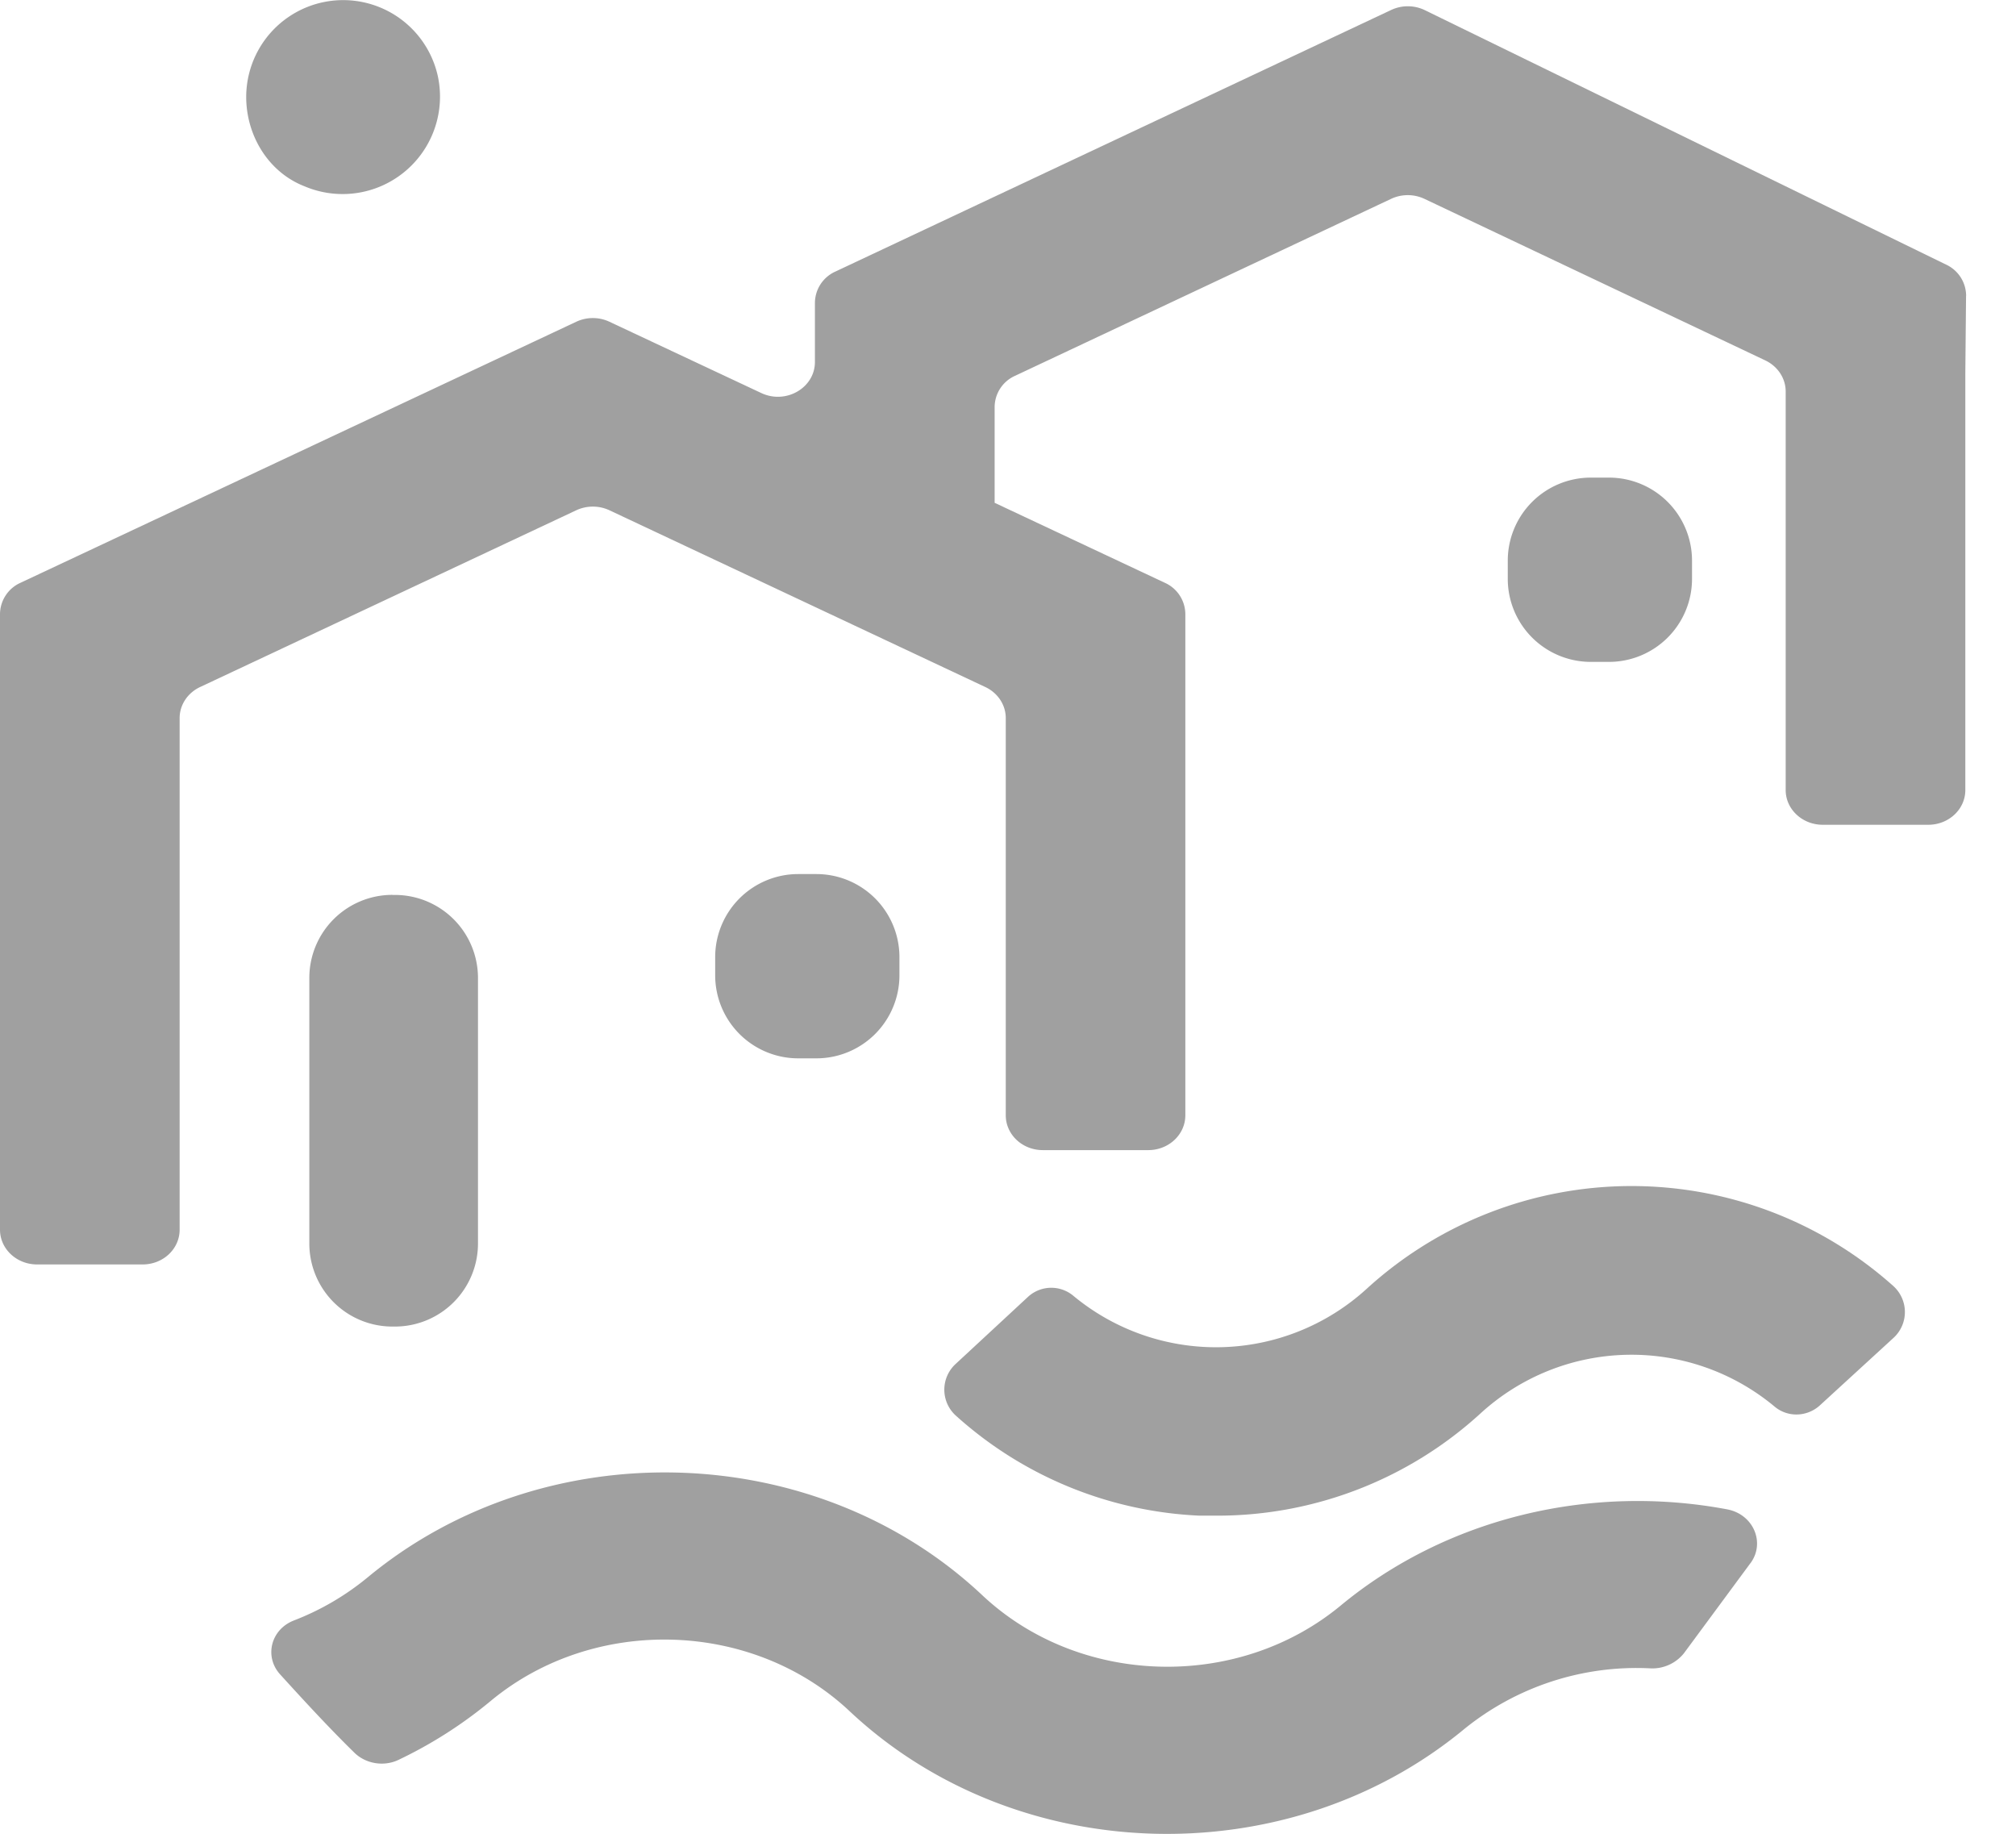 <svg xmlns="http://www.w3.org/2000/svg" width="27.529" height="25.039" viewBox="202 374.161 27.529 25.039"><g data-name="Group 16749"><g data-name="Layer 1-2" fill="#a0a0a0" fill-rule="evenodd"><path d="M218.38 394.855h.243a5.326 5.326 0 0 0 3.596-1.398 3.052 3.052 0 0 1 4.015-.09c.18.15.444.14.617-.018l1.006-.922a.478.478 0 0 0-.004-.708 5.363 5.363 0 0 0-7.191.039l.779.837-.779-.837a3.052 3.052 0 0 1-4.009.092.469.469 0 0 0-.618.02l-.987.915a.477.477 0 0 0 .003.703 5.32 5.32 0 0 0 3.33 1.367Z" data-name="Path 11746"/><path d="M212.9 386.095h.248a1.134 1.134 0 0 1 1.134 1.134v.248a1.134 1.134 0 0 1-1.134 1.134h-.248a1.134 1.134 0 0 1-1.134-1.134v-.248a1.134 1.134 0 0 1 1.134-1.134z" data-name="Rectangle 194"/><path d="M223.723 380.682h.248a1.134 1.134 0 0 1 1.134 1.134v.248a1.134 1.134 0 0 1-1.134 1.134h-.248a1.134 1.134 0 0 1-1.134-1.134v-.248a1.134 1.134 0 0 1 1.134-1.134z" data-name="Rectangle 195"/><path d="M228.848 378.2a.472.472 0 0 0-.273-.426l-1.154-.563-5.97-2.914a.536.536 0 0 0-.454 0l-7.59 3.572a.472.472 0 0 0-.279.424v.81c0 .353-.395.582-.731.425l-2.075-.974a.534.534 0 0 0-.453 0l-7.589 3.564a.473.473 0 0 0-.28.424v8.408c0 .263.227.475.506.475h1.442c.28 0 .505-.212.505-.475v-6.985c0-.18.109-.344.28-.424l5.136-2.413a.537.537 0 0 1 .453 0l5.132 2.413c.171.08.28.244.28.424v5.424c0 .262.226.475.505.475h1.441c.28 0 .506-.213.506-.475v-6.847a.472.472 0 0 0-.28-.424l-2.324-1.092v-1.31a.47.47 0 0 1 .279-.424l5.135-2.416a.536.536 0 0 1 .455 0l4.655 2.206c.17.081.278.245.278.424v5.442c0 .262.227.474.506.474h1.441c.28 0 .506-.212.506-.474v-5.697l.01-1.051Z" data-name="Path 11749"/><path d="M225.903 395.504c.206-.279.041-.667-.317-.735-1.858-.35-3.823.11-5.277 1.312-1.41 1.168-3.572 1.106-4.898-.142-2.271-2.133-5.969-2.242-8.384-.247a3.64 3.64 0 0 1-1.014.594c-.316.123-.407.494-.188.736.33.363.662.724 1.015 1.07.153.15.4.193.6.098a6.01 6.01 0 0 0 1.263-.807c1.41-1.168 3.572-1.105 4.899.142 2.274 2.136 5.977 2.242 8.393.243a3.737 3.737 0 0 1 2.527-.829.553.553 0 0 0 .473-.206l.908-1.23Z" data-name="Path 11750"/><path d="M207.358 386.38h.035a1.134 1.134 0 0 1 1.134 1.133v3.626a1.134 1.134 0 0 1-1.134 1.134h-.035a1.134 1.134 0 0 1-1.134-1.134v-3.626a1.134 1.134 0 0 1 1.134-1.134z" data-name="Rectangle 196"/><path d="M206.157 376.704a1.33 1.33 0 0 0 1.817-1.524 1.324 1.324 0 0 0-2.612.3v.004c0 .528.303 1.028.795 1.22Z" data-name="Path 11751"/></g></g></svg>